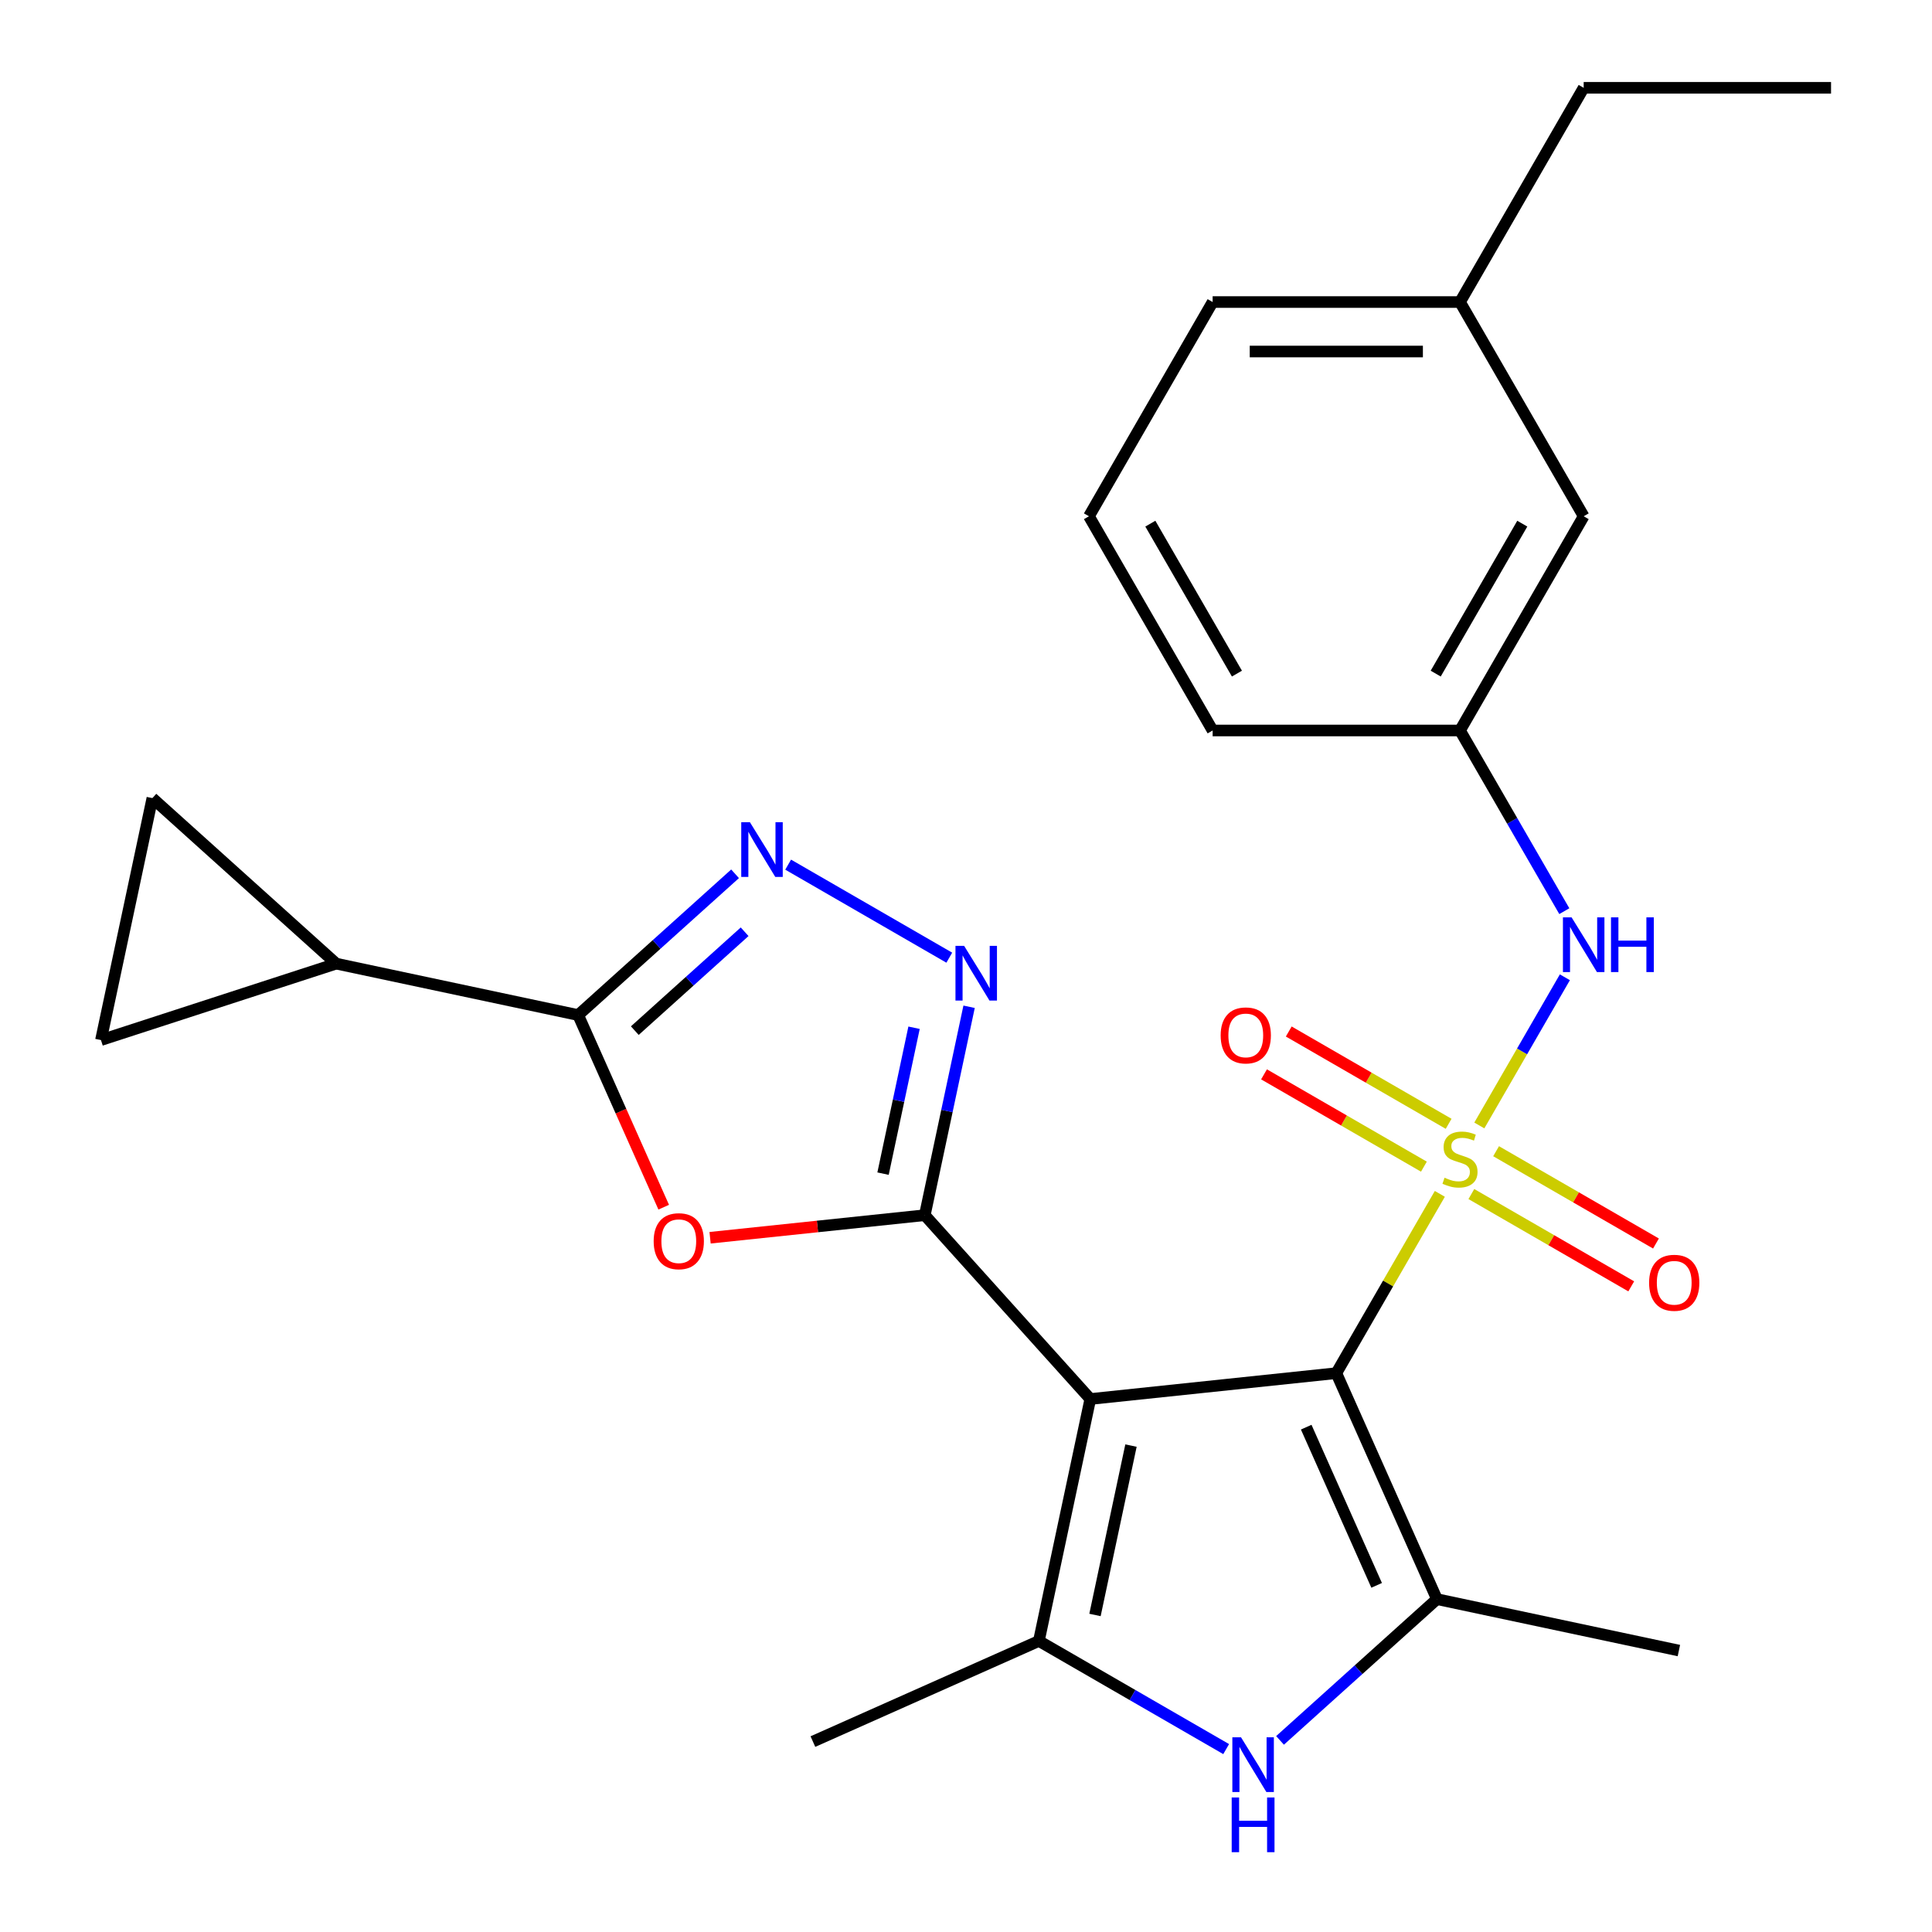 <?xml version='1.0' encoding='iso-8859-1'?>
<svg version='1.1' baseProfile='full'
              xmlns='http://www.w3.org/2000/svg'
                      xmlns:rdkit='http://www.rdkit.org/xml'
                      xmlns:xlink='http://www.w3.org/1999/xlink'
                  xml:space='preserve'
width='1000px' height='1000px' viewBox='0 0 1000 1000'>
<!-- END OF HEADER -->
<rect style='opacity:1.0;fill:#FFFFFF;stroke:none' width='1000' height='1000' x='0' y='0'> </rect>
<path class='bond-0' d='M 745.254,617.942 L 718.464,664.342' style='fill:none;fill-rule:evenodd;stroke:#CCCC00;stroke-width:6px;stroke-linecap:butt;stroke-linejoin:miter;stroke-opacity:1' />
<path class='bond-0' d='M 718.464,664.342 L 691.675,710.742' style='fill:none;fill-rule:evenodd;stroke:#000000;stroke-width:6px;stroke-linecap:butt;stroke-linejoin:miter;stroke-opacity:1' />
<path class='bond-10' d='M 765.693,582.54 L 787.834,544.19' style='fill:none;fill-rule:evenodd;stroke:#CCCC00;stroke-width:6px;stroke-linecap:butt;stroke-linejoin:miter;stroke-opacity:1' />
<path class='bond-10' d='M 787.834,544.19 L 809.975,505.84' style='fill:none;fill-rule:evenodd;stroke:#0000FF;stroke-width:6px;stroke-linecap:butt;stroke-linejoin:miter;stroke-opacity:1' />
<path class='bond-12' d='M 749.813,581.682 L 708.436,557.793' style='fill:none;fill-rule:evenodd;stroke:#CCCC00;stroke-width:6px;stroke-linecap:butt;stroke-linejoin:miter;stroke-opacity:1' />
<path class='bond-12' d='M 708.436,557.793 L 667.059,533.904' style='fill:none;fill-rule:evenodd;stroke:#FF0000;stroke-width:6px;stroke-linecap:butt;stroke-linejoin:miter;stroke-opacity:1' />
<path class='bond-12' d='M 737.01,603.859 L 695.633,579.97' style='fill:none;fill-rule:evenodd;stroke:#CCCC00;stroke-width:6px;stroke-linecap:butt;stroke-linejoin:miter;stroke-opacity:1' />
<path class='bond-12' d='M 695.633,579.97 L 654.256,556.081' style='fill:none;fill-rule:evenodd;stroke:#FF0000;stroke-width:6px;stroke-linecap:butt;stroke-linejoin:miter;stroke-opacity:1' />
<path class='bond-13' d='M 761.572,618.039 L 802.949,641.928' style='fill:none;fill-rule:evenodd;stroke:#CCCC00;stroke-width:6px;stroke-linecap:butt;stroke-linejoin:miter;stroke-opacity:1' />
<path class='bond-13' d='M 802.949,641.928 L 844.326,665.817' style='fill:none;fill-rule:evenodd;stroke:#FF0000;stroke-width:6px;stroke-linecap:butt;stroke-linejoin:miter;stroke-opacity:1' />
<path class='bond-13' d='M 774.375,595.863 L 815.752,619.752' style='fill:none;fill-rule:evenodd;stroke:#CCCC00;stroke-width:6px;stroke-linecap:butt;stroke-linejoin:miter;stroke-opacity:1' />
<path class='bond-13' d='M 815.752,619.752 L 857.129,643.641' style='fill:none;fill-rule:evenodd;stroke:#FF0000;stroke-width:6px;stroke-linecap:butt;stroke-linejoin:miter;stroke-opacity:1' />
<path class='bond-1' d='M 691.675,710.742 L 564.342,724.125' style='fill:none;fill-rule:evenodd;stroke:#000000;stroke-width:6px;stroke-linecap:butt;stroke-linejoin:miter;stroke-opacity:1' />
<path class='bond-3' d='M 691.675,710.742 L 743.752,827.708' style='fill:none;fill-rule:evenodd;stroke:#000000;stroke-width:6px;stroke-linecap:butt;stroke-linejoin:miter;stroke-opacity:1' />
<path class='bond-3' d='M 676.094,738.702 L 712.547,820.578' style='fill:none;fill-rule:evenodd;stroke:#000000;stroke-width:6px;stroke-linecap:butt;stroke-linejoin:miter;stroke-opacity:1' />
<path class='bond-2' d='M 564.342,724.125 L 478.67,628.977' style='fill:none;fill-rule:evenodd;stroke:#000000;stroke-width:6px;stroke-linecap:butt;stroke-linejoin:miter;stroke-opacity:1' />
<path class='bond-4' d='M 564.342,724.125 L 537.722,849.362' style='fill:none;fill-rule:evenodd;stroke:#000000;stroke-width:6px;stroke-linecap:butt;stroke-linejoin:miter;stroke-opacity:1' />
<path class='bond-4' d='M 585.396,748.235 L 566.762,835.901' style='fill:none;fill-rule:evenodd;stroke:#000000;stroke-width:6px;stroke-linecap:butt;stroke-linejoin:miter;stroke-opacity:1' />
<path class='bond-5' d='M 478.67,628.977 L 423.104,634.817' style='fill:none;fill-rule:evenodd;stroke:#000000;stroke-width:6px;stroke-linecap:butt;stroke-linejoin:miter;stroke-opacity:1' />
<path class='bond-5' d='M 423.104,634.817 L 367.538,640.658' style='fill:none;fill-rule:evenodd;stroke:#FF0000;stroke-width:6px;stroke-linecap:butt;stroke-linejoin:miter;stroke-opacity:1' />
<path class='bond-6' d='M 478.67,628.977 L 490.135,575.039' style='fill:none;fill-rule:evenodd;stroke:#000000;stroke-width:6px;stroke-linecap:butt;stroke-linejoin:miter;stroke-opacity:1' />
<path class='bond-6' d='M 490.135,575.039 L 501.6,521.101' style='fill:none;fill-rule:evenodd;stroke:#0000FF;stroke-width:6px;stroke-linecap:butt;stroke-linejoin:miter;stroke-opacity:1' />
<path class='bond-6' d='M 457.062,607.472 L 465.088,569.715' style='fill:none;fill-rule:evenodd;stroke:#000000;stroke-width:6px;stroke-linecap:butt;stroke-linejoin:miter;stroke-opacity:1' />
<path class='bond-6' d='M 465.088,569.715 L 473.113,531.959' style='fill:none;fill-rule:evenodd;stroke:#0000FF;stroke-width:6px;stroke-linecap:butt;stroke-linejoin:miter;stroke-opacity:1' />
<path class='bond-7' d='M 743.752,827.708 L 703.148,864.267' style='fill:none;fill-rule:evenodd;stroke:#000000;stroke-width:6px;stroke-linecap:butt;stroke-linejoin:miter;stroke-opacity:1' />
<path class='bond-7' d='M 703.148,864.267 L 662.544,900.827' style='fill:none;fill-rule:evenodd;stroke:#0000FF;stroke-width:6px;stroke-linecap:butt;stroke-linejoin:miter;stroke-opacity:1' />
<path class='bond-18' d='M 743.752,827.708 L 868.988,854.327' style='fill:none;fill-rule:evenodd;stroke:#000000;stroke-width:6px;stroke-linecap:butt;stroke-linejoin:miter;stroke-opacity:1' />
<path class='bond-19' d='M 537.722,849.362 L 420.757,901.439' style='fill:none;fill-rule:evenodd;stroke:#000000;stroke-width:6px;stroke-linecap:butt;stroke-linejoin:miter;stroke-opacity:1' />
<path class='bond-26' d='M 537.722,849.362 L 586.192,877.346' style='fill:none;fill-rule:evenodd;stroke:#000000;stroke-width:6px;stroke-linecap:butt;stroke-linejoin:miter;stroke-opacity:1' />
<path class='bond-26' d='M 586.192,877.346 L 634.662,905.331' style='fill:none;fill-rule:evenodd;stroke:#0000FF;stroke-width:6px;stroke-linecap:butt;stroke-linejoin:miter;stroke-opacity:1' />
<path class='bond-8' d='M 343.536,624.839 L 321.398,575.117' style='fill:none;fill-rule:evenodd;stroke:#FF0000;stroke-width:6px;stroke-linecap:butt;stroke-linejoin:miter;stroke-opacity:1' />
<path class='bond-8' d='M 321.398,575.117 L 299.26,525.395' style='fill:none;fill-rule:evenodd;stroke:#000000;stroke-width:6px;stroke-linecap:butt;stroke-linejoin:miter;stroke-opacity:1' />
<path class='bond-9' d='M 491.349,495.692 L 407.947,447.539' style='fill:none;fill-rule:evenodd;stroke:#0000FF;stroke-width:6px;stroke-linecap:butt;stroke-linejoin:miter;stroke-opacity:1' />
<path class='bond-11' d='M 299.26,525.395 L 174.024,498.775' style='fill:none;fill-rule:evenodd;stroke:#000000;stroke-width:6px;stroke-linecap:butt;stroke-linejoin:miter;stroke-opacity:1' />
<path class='bond-28' d='M 299.26,525.395 L 339.864,488.835' style='fill:none;fill-rule:evenodd;stroke:#000000;stroke-width:6px;stroke-linecap:butt;stroke-linejoin:miter;stroke-opacity:1' />
<path class='bond-28' d='M 339.864,488.835 L 380.468,452.275' style='fill:none;fill-rule:evenodd;stroke:#0000FF;stroke-width:6px;stroke-linecap:butt;stroke-linejoin:miter;stroke-opacity:1' />
<path class='bond-28' d='M 328.576,533.457 L 356.999,507.865' style='fill:none;fill-rule:evenodd;stroke:#000000;stroke-width:6px;stroke-linecap:butt;stroke-linejoin:miter;stroke-opacity:1' />
<path class='bond-28' d='M 356.999,507.865 L 385.421,482.273' style='fill:none;fill-rule:evenodd;stroke:#0000FF;stroke-width:6px;stroke-linecap:butt;stroke-linejoin:miter;stroke-opacity:1' />
<path class='bond-16' d='M 809.687,471.619 L 782.69,424.859' style='fill:none;fill-rule:evenodd;stroke:#0000FF;stroke-width:6px;stroke-linecap:butt;stroke-linejoin:miter;stroke-opacity:1' />
<path class='bond-16' d='M 782.69,424.859 L 755.693,378.098' style='fill:none;fill-rule:evenodd;stroke:#000000;stroke-width:6px;stroke-linecap:butt;stroke-linejoin:miter;stroke-opacity:1' />
<path class='bond-14' d='M 174.024,498.775 L 52.255,538.34' style='fill:none;fill-rule:evenodd;stroke:#000000;stroke-width:6px;stroke-linecap:butt;stroke-linejoin:miter;stroke-opacity:1' />
<path class='bond-15' d='M 174.024,498.775 L 78.875,413.103' style='fill:none;fill-rule:evenodd;stroke:#000000;stroke-width:6px;stroke-linecap:butt;stroke-linejoin:miter;stroke-opacity:1' />
<path class='bond-29' d='M 52.255,538.34 L 78.875,413.103' style='fill:none;fill-rule:evenodd;stroke:#000000;stroke-width:6px;stroke-linecap:butt;stroke-linejoin:miter;stroke-opacity:1' />
<path class='bond-17' d='M 755.693,378.098 L 819.71,267.217' style='fill:none;fill-rule:evenodd;stroke:#000000;stroke-width:6px;stroke-linecap:butt;stroke-linejoin:miter;stroke-opacity:1' />
<path class='bond-17' d='M 743.119,348.663 L 787.931,271.046' style='fill:none;fill-rule:evenodd;stroke:#000000;stroke-width:6px;stroke-linecap:butt;stroke-linejoin:miter;stroke-opacity:1' />
<path class='bond-22' d='M 755.693,378.098 L 627.658,378.098' style='fill:none;fill-rule:evenodd;stroke:#000000;stroke-width:6px;stroke-linecap:butt;stroke-linejoin:miter;stroke-opacity:1' />
<path class='bond-20' d='M 819.71,267.217 L 755.693,156.336' style='fill:none;fill-rule:evenodd;stroke:#000000;stroke-width:6px;stroke-linecap:butt;stroke-linejoin:miter;stroke-opacity:1' />
<path class='bond-24' d='M 755.693,156.336 L 819.71,45.455' style='fill:none;fill-rule:evenodd;stroke:#000000;stroke-width:6px;stroke-linecap:butt;stroke-linejoin:miter;stroke-opacity:1' />
<path class='bond-27' d='M 755.693,156.336 L 627.658,156.336' style='fill:none;fill-rule:evenodd;stroke:#000000;stroke-width:6px;stroke-linecap:butt;stroke-linejoin:miter;stroke-opacity:1' />
<path class='bond-27' d='M 736.487,181.943 L 646.863,181.943' style='fill:none;fill-rule:evenodd;stroke:#000000;stroke-width:6px;stroke-linecap:butt;stroke-linejoin:miter;stroke-opacity:1' />
<path class='bond-21' d='M 563.641,267.217 L 627.658,378.098' style='fill:none;fill-rule:evenodd;stroke:#000000;stroke-width:6px;stroke-linecap:butt;stroke-linejoin:miter;stroke-opacity:1' />
<path class='bond-21' d='M 595.419,271.046 L 640.232,348.663' style='fill:none;fill-rule:evenodd;stroke:#000000;stroke-width:6px;stroke-linecap:butt;stroke-linejoin:miter;stroke-opacity:1' />
<path class='bond-23' d='M 563.641,267.217 L 627.658,156.336' style='fill:none;fill-rule:evenodd;stroke:#000000;stroke-width:6px;stroke-linecap:butt;stroke-linejoin:miter;stroke-opacity:1' />
<path class='bond-25' d='M 819.71,45.455 L 947.745,45.455' style='fill:none;fill-rule:evenodd;stroke:#000000;stroke-width:6px;stroke-linecap:butt;stroke-linejoin:miter;stroke-opacity:1' />
<path  class='atom-0' d='M 747.693 609.581
Q 748.013 609.701, 749.333 610.261
Q 750.653 610.821, 752.093 611.181
Q 753.573 611.501, 755.013 611.501
Q 757.693 611.501, 759.253 610.221
Q 760.813 608.901, 760.813 606.621
Q 760.813 605.061, 760.013 604.101
Q 759.253 603.141, 758.053 602.621
Q 756.853 602.101, 754.853 601.501
Q 752.333 600.741, 750.813 600.021
Q 749.333 599.301, 748.253 597.781
Q 747.213 596.261, 747.213 593.701
Q 747.213 590.141, 749.613 587.941
Q 752.053 585.741, 756.853 585.741
Q 760.133 585.741, 763.853 587.301
L 762.933 590.381
Q 759.533 588.981, 756.973 588.981
Q 754.213 588.981, 752.693 590.141
Q 751.173 591.261, 751.213 593.221
Q 751.213 594.741, 751.973 595.661
Q 752.773 596.581, 753.893 597.101
Q 755.053 597.621, 756.973 598.221
Q 759.533 599.021, 761.053 599.821
Q 762.573 600.621, 763.653 602.261
Q 764.773 603.861, 764.773 606.621
Q 764.773 610.541, 762.133 612.661
Q 759.533 614.741, 755.173 614.741
Q 752.653 614.741, 750.733 614.181
Q 748.853 613.661, 746.613 612.741
L 747.693 609.581
' fill='#CCCC00'/>
<path  class='atom-6' d='M 338.337 642.44
Q 338.337 635.64, 341.697 631.84
Q 345.057 628.04, 351.337 628.04
Q 357.617 628.04, 360.977 631.84
Q 364.337 635.64, 364.337 642.44
Q 364.337 649.32, 360.937 653.24
Q 357.537 657.12, 351.337 657.12
Q 345.097 657.12, 341.697 653.24
Q 338.337 649.36, 338.337 642.44
M 351.337 653.92
Q 355.657 653.92, 357.977 651.04
Q 360.337 648.12, 360.337 642.44
Q 360.337 636.88, 357.977 634.08
Q 355.657 631.24, 351.337 631.24
Q 347.017 631.24, 344.657 634.04
Q 342.337 636.84, 342.337 642.44
Q 342.337 648.16, 344.657 651.04
Q 347.017 653.92, 351.337 653.92
' fill='#FF0000'/>
<path  class='atom-7' d='M 499.03 489.58
L 508.31 504.58
Q 509.23 506.06, 510.71 508.74
Q 512.19 511.42, 512.27 511.58
L 512.27 489.58
L 516.03 489.58
L 516.03 517.9
L 512.15 517.9
L 502.19 501.5
Q 501.03 499.58, 499.79 497.38
Q 498.59 495.18, 498.23 494.5
L 498.23 517.9
L 494.55 517.9
L 494.55 489.58
L 499.03 489.58
' fill='#0000FF'/>
<path  class='atom-8' d='M 642.343 899.219
L 651.623 914.219
Q 652.543 915.699, 654.023 918.379
Q 655.503 921.059, 655.583 921.219
L 655.583 899.219
L 659.343 899.219
L 659.343 927.539
L 655.463 927.539
L 645.503 911.139
Q 644.343 909.219, 643.103 907.019
Q 641.903 904.819, 641.543 904.139
L 641.543 927.539
L 637.863 927.539
L 637.863 899.219
L 642.343 899.219
' fill='#0000FF'/>
<path  class='atom-8' d='M 637.523 930.371
L 641.363 930.371
L 641.363 942.411
L 655.843 942.411
L 655.843 930.371
L 659.683 930.371
L 659.683 958.691
L 655.843 958.691
L 655.843 945.611
L 641.363 945.611
L 641.363 958.691
L 637.523 958.691
L 637.523 930.371
' fill='#0000FF'/>
<path  class='atom-10' d='M 388.149 425.563
L 397.429 440.563
Q 398.349 442.043, 399.829 444.723
Q 401.309 447.403, 401.389 447.563
L 401.389 425.563
L 405.149 425.563
L 405.149 453.883
L 401.269 453.883
L 391.309 437.483
Q 390.149 435.563, 388.909 433.363
Q 387.709 431.163, 387.349 430.483
L 387.349 453.883
L 383.669 453.883
L 383.669 425.563
L 388.149 425.563
' fill='#0000FF'/>
<path  class='atom-11' d='M 813.45 474.82
L 822.73 489.82
Q 823.65 491.3, 825.13 493.98
Q 826.61 496.66, 826.69 496.82
L 826.69 474.82
L 830.45 474.82
L 830.45 503.14
L 826.57 503.14
L 816.61 486.74
Q 815.45 484.82, 814.21 482.62
Q 813.01 480.42, 812.65 479.74
L 812.65 503.14
L 808.97 503.14
L 808.97 474.82
L 813.45 474.82
' fill='#0000FF'/>
<path  class='atom-11' d='M 833.85 474.82
L 837.69 474.82
L 837.69 486.86
L 852.17 486.86
L 852.17 474.82
L 856.01 474.82
L 856.01 503.14
L 852.17 503.14
L 852.17 490.06
L 837.69 490.06
L 837.69 503.14
L 833.85 503.14
L 833.85 474.82
' fill='#0000FF'/>
<path  class='atom-13' d='M 631.811 535.923
Q 631.811 529.123, 635.171 525.323
Q 638.531 521.523, 644.811 521.523
Q 651.091 521.523, 654.451 525.323
Q 657.811 529.123, 657.811 535.923
Q 657.811 542.803, 654.411 546.723
Q 651.011 550.603, 644.811 550.603
Q 638.571 550.603, 635.171 546.723
Q 631.811 542.843, 631.811 535.923
M 644.811 547.403
Q 649.131 547.403, 651.451 544.523
Q 653.811 541.603, 653.811 535.923
Q 653.811 530.363, 651.451 527.563
Q 649.131 524.723, 644.811 524.723
Q 640.491 524.723, 638.131 527.523
Q 635.811 530.323, 635.811 535.923
Q 635.811 541.643, 638.131 544.523
Q 640.491 547.403, 644.811 547.403
' fill='#FF0000'/>
<path  class='atom-14' d='M 853.574 663.958
Q 853.574 657.158, 856.934 653.358
Q 860.294 649.558, 866.574 649.558
Q 872.854 649.558, 876.214 653.358
Q 879.574 657.158, 879.574 663.958
Q 879.574 670.838, 876.174 674.758
Q 872.774 678.638, 866.574 678.638
Q 860.334 678.638, 856.934 674.758
Q 853.574 670.878, 853.574 663.958
M 866.574 675.438
Q 870.894 675.438, 873.214 672.558
Q 875.574 669.638, 875.574 663.958
Q 875.574 658.398, 873.214 655.598
Q 870.894 652.758, 866.574 652.758
Q 862.254 652.758, 859.894 655.558
Q 857.574 658.358, 857.574 663.958
Q 857.574 669.678, 859.894 672.558
Q 862.254 675.438, 866.574 675.438
' fill='#FF0000'/>
</svg>
